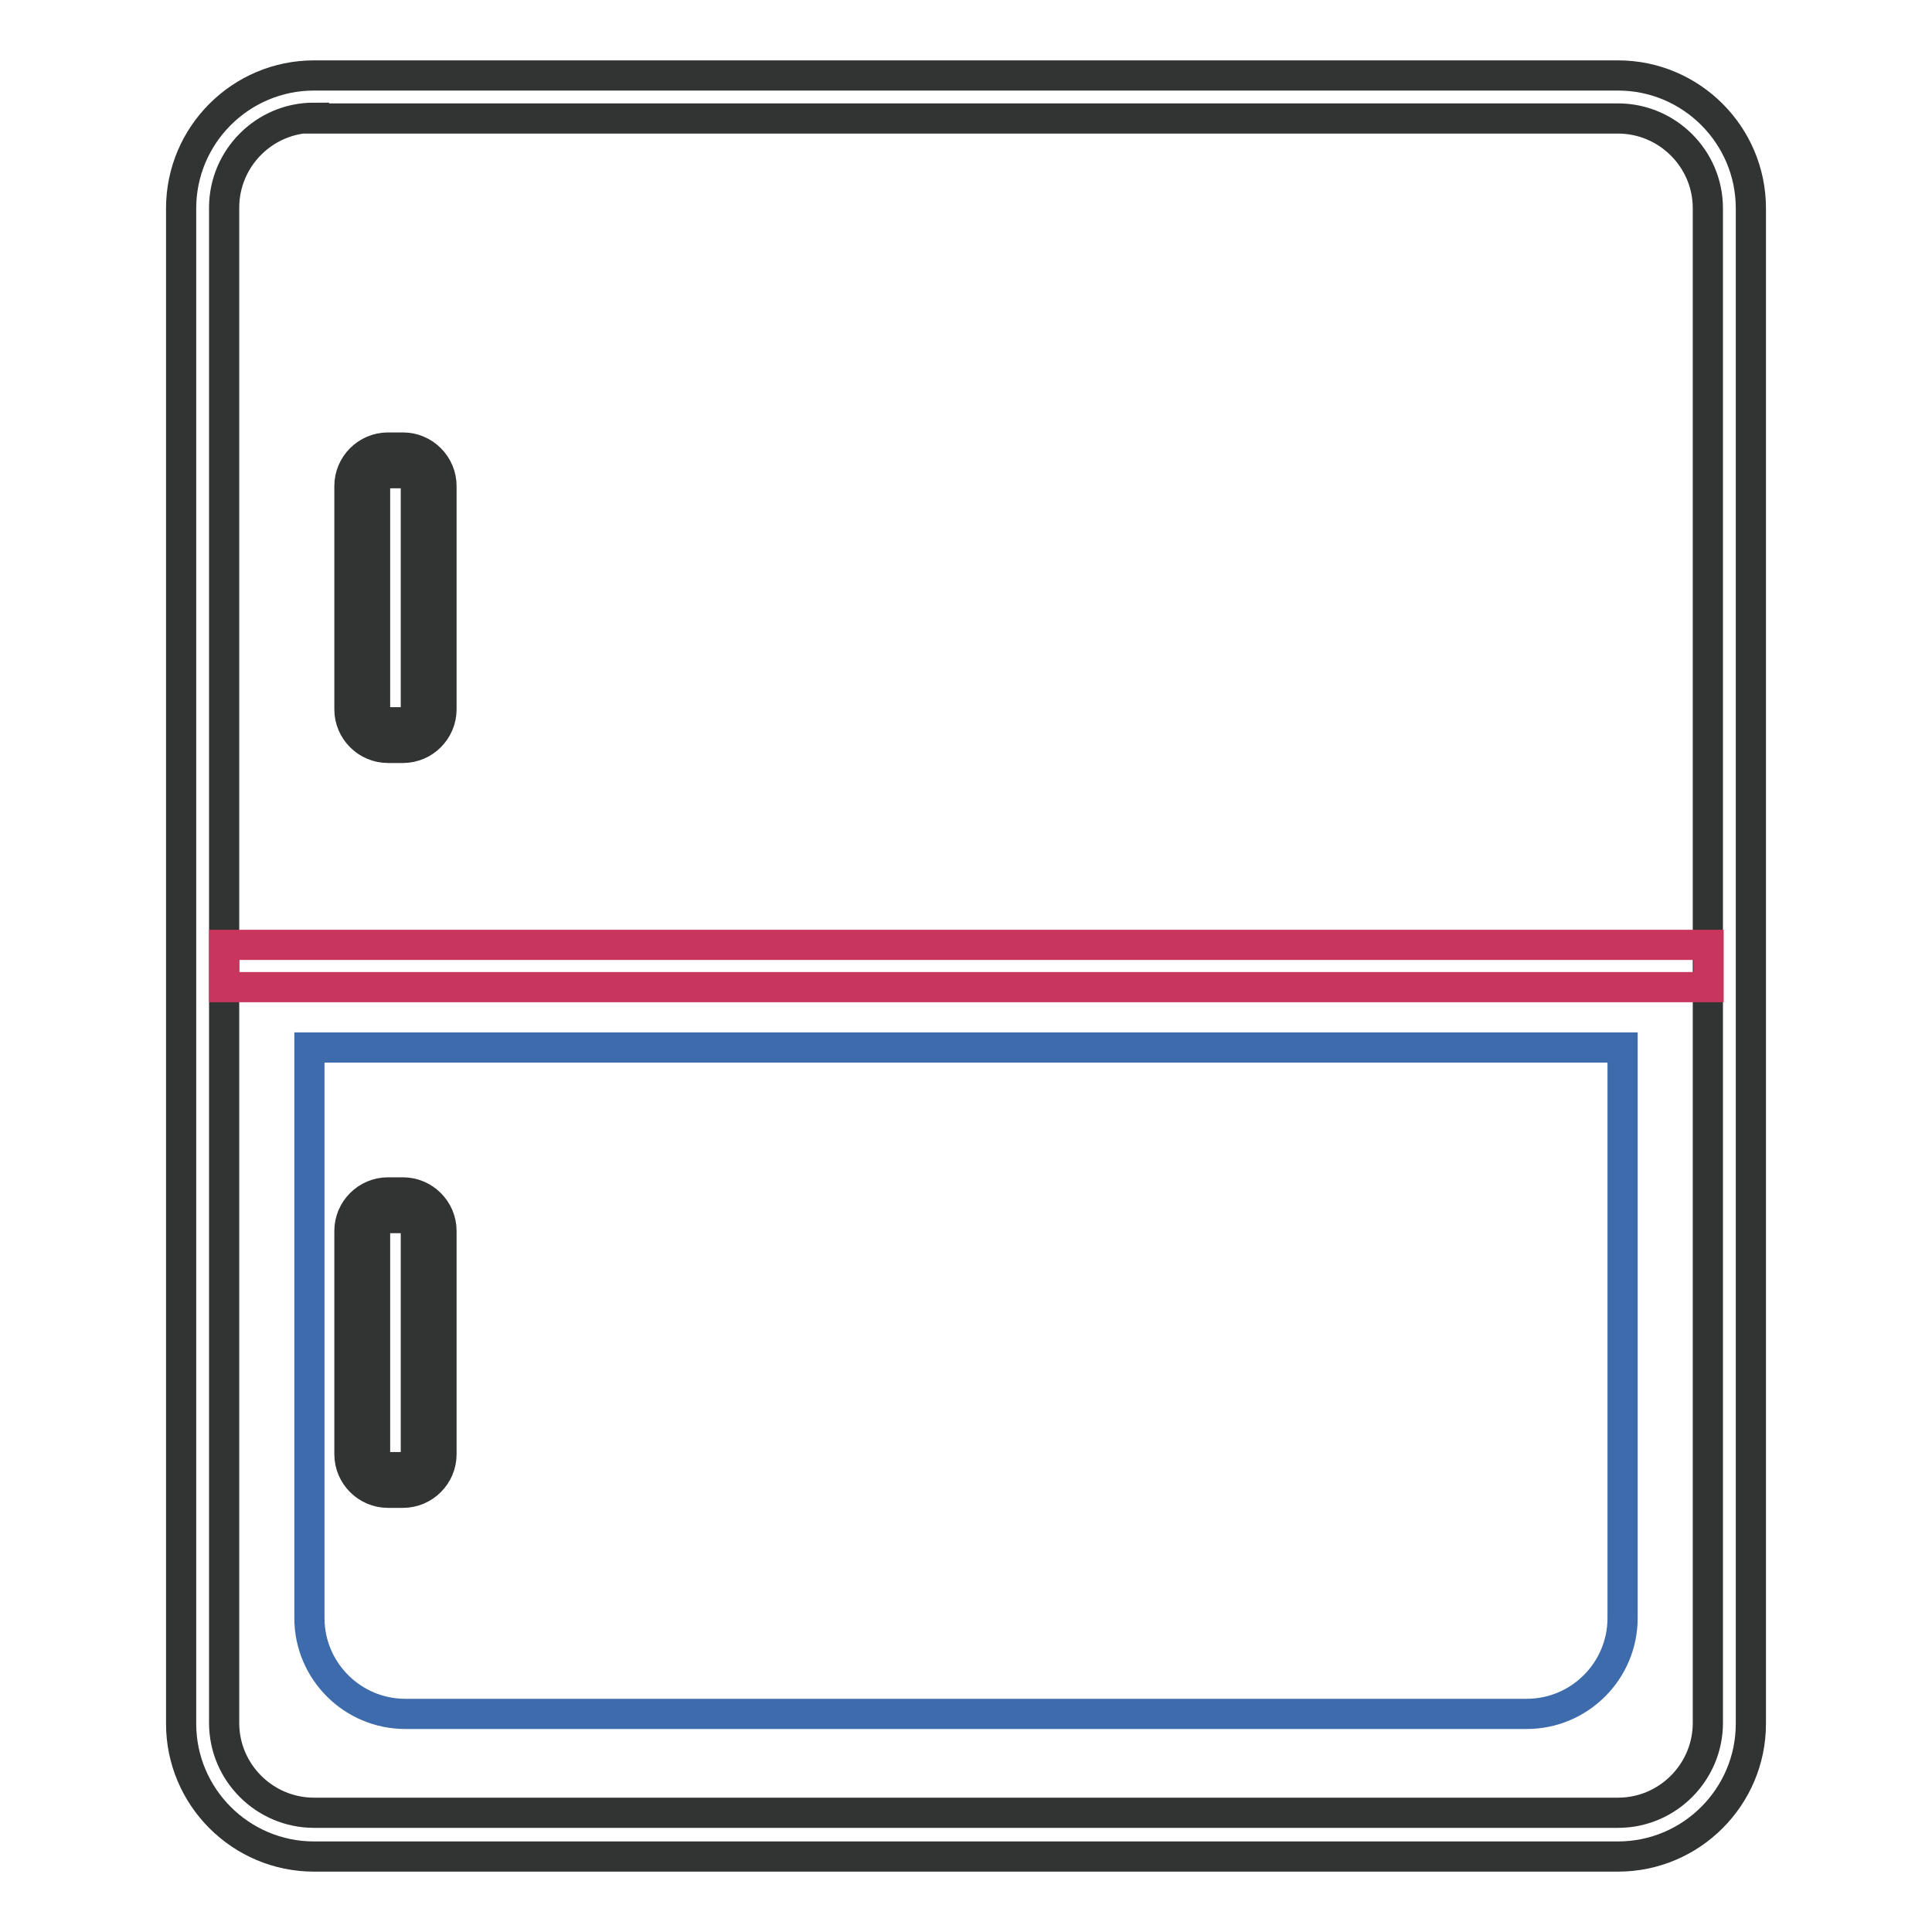 <?xml version="1.0" encoding="utf-8"?>
<!-- Svg Vector Icons : http://www.onlinewebfonts.com/icon -->
<!DOCTYPE svg PUBLIC "-//W3C//DTD SVG 1.1//EN" "http://www.w3.org/Graphics/SVG/1.1/DTD/svg11.dtd">
<svg version="1.1" xmlns="http://www.w3.org/2000/svg" xmlns:xlink="http://www.w3.org/1999/xlink" x="0px" y="0px" viewBox="0 0 256 256" enable-background="new 0 0 256 256" xml:space="preserve">
<g> <path stroke-width="4" fill-opacity="0" stroke="#323333"  d="M214.4,246H41.6c-9.7,0-17.6-7.9-17.6-17.6V27.6C24,17.9,31.9,10,41.6,10h172.8c9.7,0,17.6,7.9,17.6,17.6 v200.8C232,238.1,224.1,246,214.4,246z M41.6,15.6c-6.6,0-11.9,5.4-11.9,11.9v200.8c0,6.6,5.4,11.9,11.9,11.9h172.8 c6.6,0,11.9-5.4,11.9-11.9V27.6c0-6.6-5.4-11.9-11.9-11.9H41.6z"/> <path stroke-width="4" fill-opacity="0" stroke="#c8355d"  d="M29.7,125.2h196.7v5.6H29.7V125.2z"/> <path stroke-width="4" fill-opacity="0" stroke="#3d6bab"  d="M53.4,97.4h-2c-1.9,0-3.4-1.5-3.4-3.4V64.4c0-1.9,1.5-3.4,3.4-3.4h2c1.9,0,3.4,1.5,3.4,3.4V94 C56.8,95.8,55.3,97.4,53.4,97.4z"/> <path stroke-width="4" fill-opacity="0" stroke="#323333"  d="M53.4,99.1h-2c-2.8,0-5.1-2.3-5.1-5.1V64.4c0-2.8,2.3-5.1,5.1-5.1h2c2.8,0,5.1,2.3,5.1,5.1V94 C58.5,96.8,56.2,99.1,53.4,99.1z M51.4,62.7c-0.9,0-1.7,0.8-1.7,1.7V94c0,0.9,0.8,1.7,1.7,1.7h2c0.9,0,1.7-0.8,1.7-1.7V64.4 c0-0.9-0.8-1.7-1.7-1.7H51.4z"/> <path stroke-width="4" fill-opacity="0" stroke="#3d6bab"  d="M41,138.8v75.6c0,7,5.7,12.7,12.7,12.7h148.6c7,0,12.7-5.7,12.7-12.7v-75.6H41z"/> <path stroke-width="4" fill-opacity="0" stroke="#c8355d"  d="M53.4,196.1h-2c-1.9,0-3.4-1.5-3.4-3.4v-29.6c0-1.9,1.5-3.4,3.4-3.4h2c1.9,0,3.4,1.5,3.4,3.4v29.6 C56.8,194.6,55.3,196.1,53.4,196.1z"/> <path stroke-width="4" fill-opacity="0" stroke="#323333"  d="M53.4,197.8h-2c-2.8,0-5.1-2.3-5.1-5.1v-29.6c0-2.8,2.3-5.1,5.1-5.1h2c2.8,0,5.1,2.3,5.1,5.1v29.6 C58.5,195.5,56.2,197.8,53.4,197.8z M51.4,161.4c-0.9,0-1.7,0.8-1.7,1.7v29.6c0,0.9,0.8,1.7,1.7,1.7h2c0.9,0,1.7-0.8,1.7-1.7v-29.6 c0-0.9-0.8-1.7-1.7-1.7H51.4z"/></g>
</svg>
